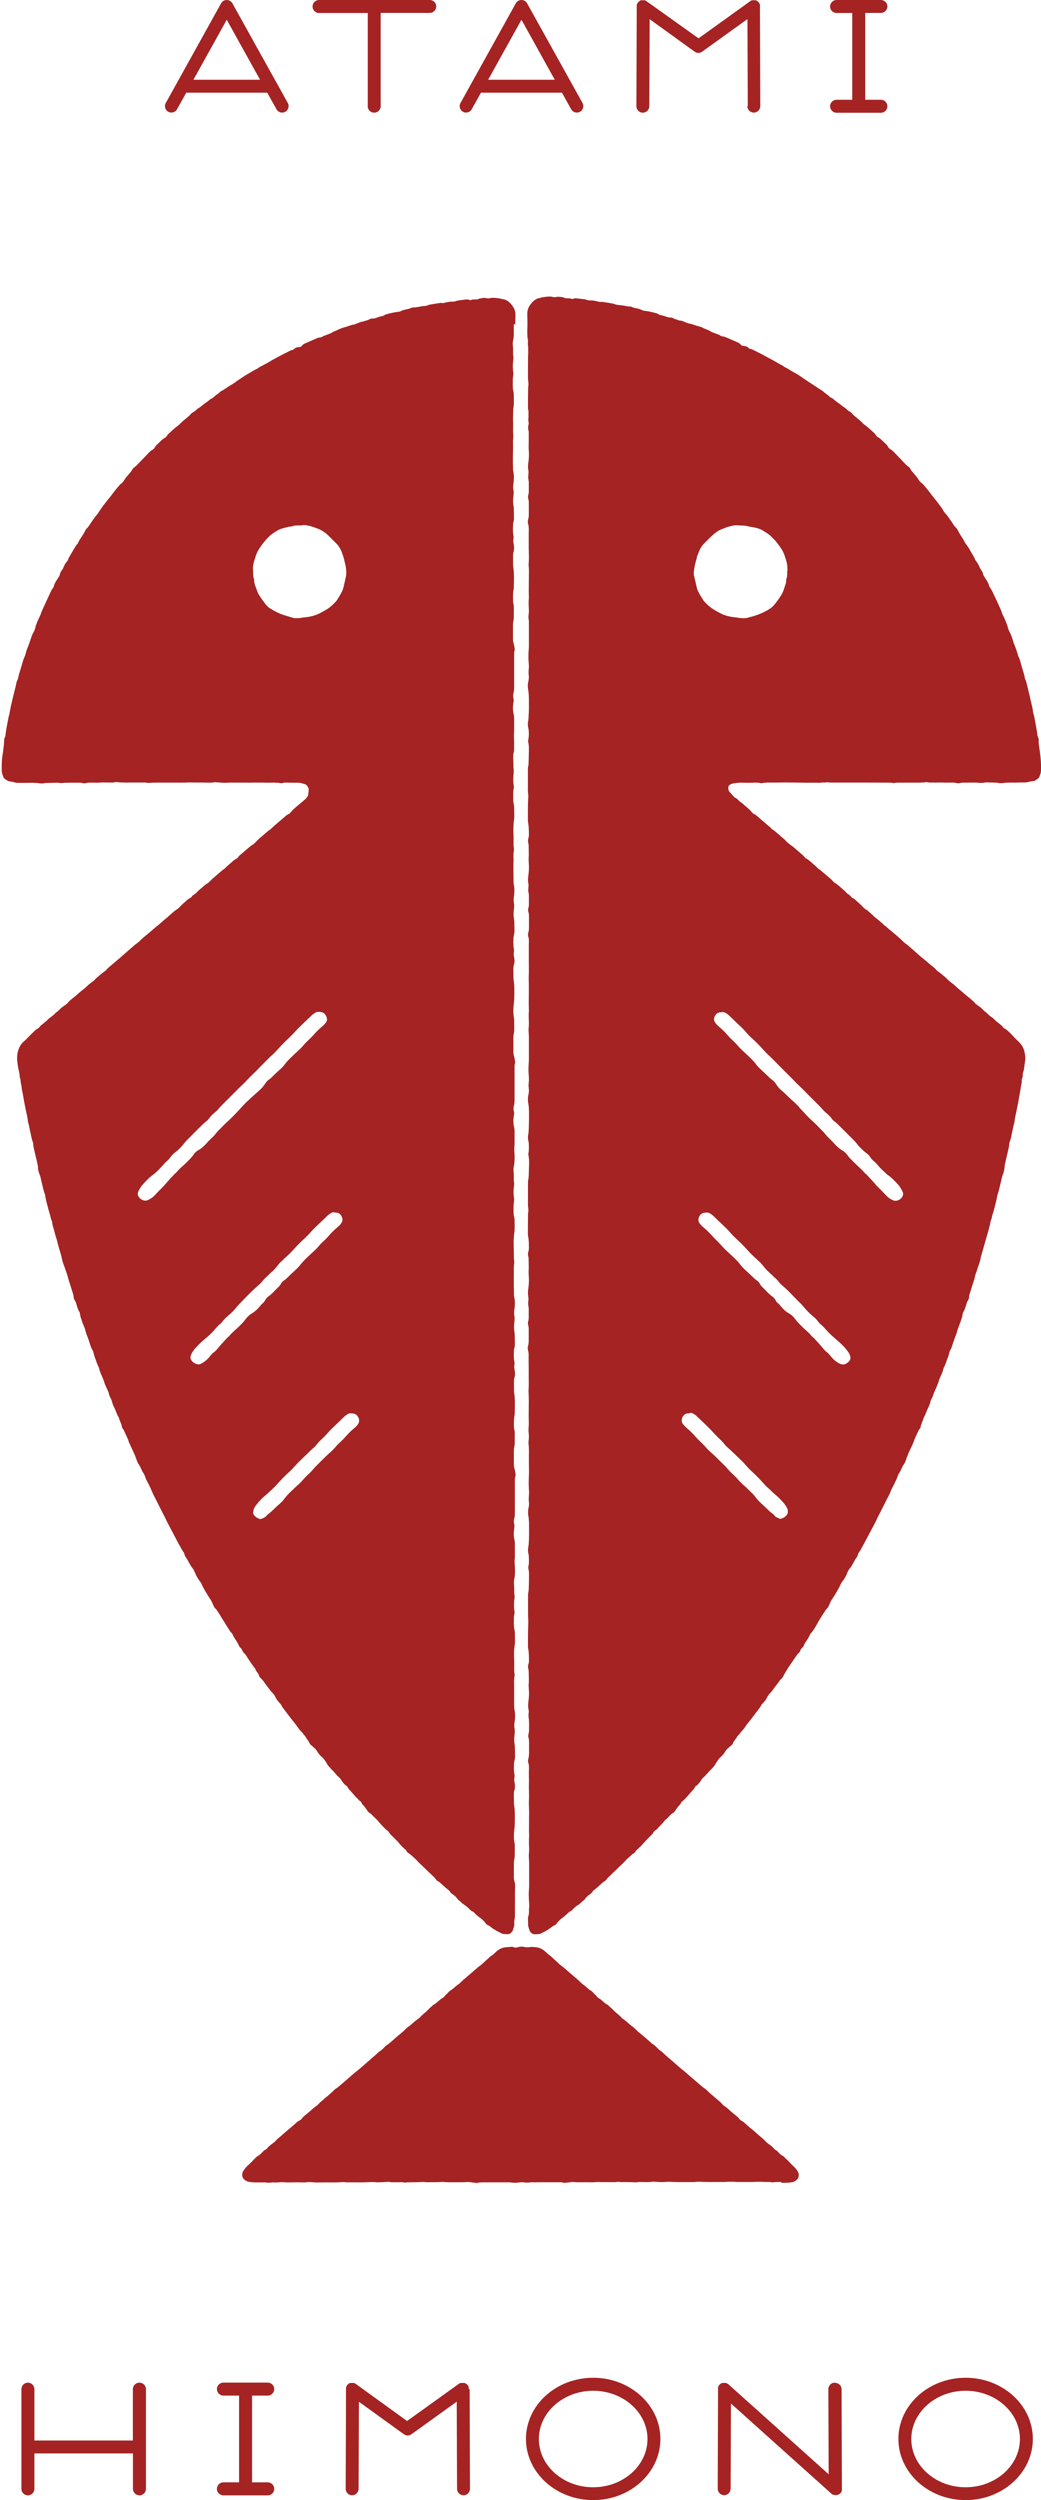 <?xml version="1.0" encoding="UTF-8"?><svg id="_レイヤー_2" xmlns="http://www.w3.org/2000/svg" width="124.97" height="300" viewBox="0 0 124.97 300"><g id="_レイヤー_1-2"><g><g><path d="m61.68,38.87c0,.41,0,.72,0,1.03,0,.31,0,.62-.08.93-.05.22-.06.44-.03.67.03.27.03.53.02.8,0,.15,0,.3.03.44.03.15.01.29,0,.44-.07.5-.08,1.01,0,1.51.02.1.02.2,0,.31-.05.23-.06.47-.06.71,0,.19,0,.39,0,.58,0,.22.01.45.07.66.03.11.04.23.05.35,0,.25,0,.51.01.76,0,.3,0,.6-.06.89-.02.09-.03.18-.02.27,0,.43-.04.86-.02,1.29.02.3,0,.6.01.89,0,.18-.02.36,0,.54.04.3.02.59-.01.89-.02.18,0,.36,0,.53,0,.13,0,.27,0,.4,0,.43-.02.86-.02,1.3,0,.4,0,.8.02,1.21,0,.1,0,.21.03.31.11.47.08.95.02,1.42-.04.27-.06.53,0,.8.04.24.03.47,0,.71-.06.38-.06.77,0,1.16.01.09.03.18.04.27.01.45.02.89.02,1.34,0,.1-.03.2-.05.31-.02.09-.05.17-.05.26-.03.46-.05.92.03,1.38.03.15.04.29.01.44-.04.21-.02.41.03.62.06.31.07.62-.02.93-.04.13-.06.26-.06.4,0,.4,0,.8.01,1.21,0,.03,0,.06,0,.09.14.86.1,1.72.08,2.58,0,.07,0,.15-.02.22-.09.43-.08.86-.07,1.29,0,.12,0,.24.03.36.09.34.07.68.06,1.02,0,.19,0,.39,0,.58,0,.16,0,.32-.04.49-.04.17-.05.35-.06.53,0,.57,0,1.13,0,1.7,0,.16.02.32.07.48.06.2.09.4.13.61.01.09.02.19,0,.26-.07.2-.06.41-.06.62,0,1.25,0,2.5,0,3.75,0,.24,0,.47-.07.71-.07.25-.06.5,0,.75.03.12.02.23,0,.35-.09.5-.11,1,.02,1.51.03.13.04.26.05.4,0,.51,0,1.01,0,1.52,0,.09,0,.18-.01.27-.03.3-.01.59,0,.89.02.42,0,.83,0,1.25,0,.06-.01.12-.03.18-.09.31-.08.62-.06.93.01.22.01.45.02.67,0,.12-.01.24.01.36.05.24.01.47,0,.71-.04.46-.06.92.03,1.38.02.09.02.18,0,.26-.07.28-.07.56-.07.84,0,.16,0,.33,0,.49,0,.21.02.42.07.62.02.1.04.2.04.31,0,.36.01.71.02,1.07,0,.13,0,.27-.02.4-.1.65-.11,1.3-.07,1.96.01.19,0,.39,0,.58,0,.33-.02.65.04.98.02.09,0,.18,0,.27-.05.31-.07.62-.04.93,0,.06,0,.12,0,.18-.04.85,0,1.7,0,2.55,0,.13,0,.27.03.4.1.47.08.95.02,1.42-.04.28-.05.56,0,.84.04.22.03.44,0,.67-.07.4-.06.8,0,1.2.01.09.03.18.04.27.01.42.02.83.02,1.25,0,.13-.04.26-.06.4-.02.12-.05.23-.06.35-.01.45-.04.89.05,1.34.03.13.02.26,0,.4-.03.19-.02.38.02.57.07.32.09.65-.03.97-.04.11-.05.23-.05.35,0,.4,0,.8.01,1.21,0,.04,0,.09.01.13.12.69.1,1.39.09,2.09,0,.33-.03.65-.07.98-.06.52-.07,1.04.03,1.56.04.22.03.44.03.67,0,.27,0,.54,0,.8,0,.12-.01.24-.04.35-.04.21-.06.41-.06.62,0,.55,0,1.1,0,1.65,0,.18.03.35.08.53.06.21.09.43.13.65,0,.06,0,.12-.01.18-.08.22-.06.44-.06.66,0,1.22,0,2.44,0,3.66,0,.27,0,.53-.08.8-.07.25-.05.5.02.75.03.1.02.2,0,.31-.11.52-.11,1.03.02,1.55.03.13.04.27.04.4,0,.49,0,.98,0,1.47,0,.12,0,.24-.02.36-.02.25-.02.51,0,.76.04.4.03.8,0,1.2,0,.1-.02.21-.04.31-.07.28-.08.56-.05.84.03.24.03.48.02.71,0,.18,0,.36.03.53.03.12.01.23,0,.35-.08.52-.08,1.04,0,1.56.02.11,0,.2,0,.31-.03.21-.05.41-.06.62,0,.22,0,.45,0,.67,0,.21.02.42.07.62.03.11.04.23.05.35,0,.33.02.65.01.98,0,.19-.01.39-.04.58-.08.56-.09,1.13-.07,1.69,0,.25.01.51.02.76,0,.31-.02.63.04.94.01.09,0,.18,0,.27-.05.33-.06.65-.04.98,0,.22-.01.45-.01.67,0,.7,0,1.4.02,2.1,0,.12.01.24.04.35.1.47.08.95.01,1.42-.04.27-.05.53,0,.8.04.24.03.47,0,.71-.06.38-.06.77,0,1.16.02.13.04.27.04.4.01.36.02.71.02,1.07,0,.16-.01.33-.06.49-.03.08-.05.17-.05.26-.02.45-.05.89.04,1.34.03.15.04.29.01.44-.04.21-.02.41.03.62.06.31.08.62-.03.93-.04.11-.05.23-.05.35,0,.42,0,.83.01,1.25,0,.03,0,.06,0,.09.14.84.1,1.69.08,2.54,0,.1-.01.21-.03.31-.08.44-.07.89-.06,1.34,0,.09,0,.18.03.27.09.34.07.68.06,1.02,0,.13-.01.27,0,.4.01.25,0,.5-.06.75-.04.16-.04.33-.04.49,0,.52,0,1.04,0,1.56,0,.21.02.41.09.61.07.19.08.41.11.61.01.07,0,.15-.02.22-.07.19-.06.38-.06.57,0,1.25,0,2.5,0,3.75,0,.25,0,.5-.08.75-.07.21-.05.45,0,.66.05.18.02.35,0,.53-.07.46-.08.92.03,1.37.03.14.05.29.05.44,0,.52,0,1.04,0,1.56,0,.07,0,.15-.01.22-.05.28-.03.56,0,.84.04.43.02.86,0,1.29,0,.06-.01.12-.03.18-.08.31-.09.62-.06.93.02.18.02.36.02.54,0,.22-.01.45.04.67.03.12,0,.23-.01.35-.07.52-.08,1.04,0,1.56.02.09.02.18,0,.26-.06.25-.07.5-.07.75,0,.19,0,.39,0,.58,0,.21.02.42.07.62.03.11.05.23.05.35,0,.33.01.65.01.98,0,.16,0,.33-.03.49-.1.64-.1,1.27-.06,1.92.01.16,0,.33,0,.49,0,.36-.03.71.04,1.07.02.09,0,.18-.01.27-.04.3-.06.59-.04.89.01.16,0,.33,0,.49,0,.58,0,1.16,0,1.74,0,.18,0,.36.01.54,0,.12,0,.24.03.36.11.5.09,1.01.01,1.51-.04.25-.05.5,0,.75.04.25.03.5,0,.75-.05.37-.06.74,0,1.11.02.12.04.24.04.35.01.4.02.8.02,1.21,0,.12-.03.24-.05.35-.02.12-.06.23-.07.35-.02.45-.04.89.04,1.34.03.15.03.29,0,.44-.04.19-.02.38.02.57.07.32.08.65-.03.97-.04.11-.05.23-.05.35,0,.4,0,.8.01,1.21,0,.04,0,.09.01.13.12.71.1,1.42.09,2.14,0,.3-.03.59-.06.89-.06.53-.08,1.07.03,1.6.04.17.03.36.03.53,0,.33,0,.65-.01.98,0,.1-.01.21-.03.31-.05.22-.07.44-.07.67,0,.54,0,1.07,0,1.61,0,.18.02.35.08.53.05.15.07.32.07.48-.03.73-.01,1.46-.02,2.19,0,.39,0,.77,0,1.16,0,.22,0,.44-.05.67-.04.17-.04.36-.03.53.02.31-.12.58-.2.86-.14.2-.29.39-.56.4-.21,0-.42-.02-.62-.04-.03,0-.06-.01-.09-.03-.21-.11-.43-.21-.64-.32-.13-.07-.24-.17-.38-.23-.05-.02-.1-.06-.15-.1-.18-.15-.36-.31-.59-.4-.1-.04-.17-.12-.23-.21-.17-.25-.39-.45-.63-.63-.26-.19-.53-.38-.74-.65-.03-.04-.09-.09-.14-.1-.17-.06-.3-.18-.43-.31-.19-.21-.41-.39-.65-.54-.1-.06-.19-.14-.28-.22-.07-.06-.12-.14-.19-.18-.14-.09-.25-.2-.35-.34-.15-.21-.35-.37-.56-.51-.1-.07-.2-.13-.26-.24-.08-.15-.2-.25-.33-.35-.19-.14-.36-.31-.54-.46-.21-.18-.4-.4-.66-.53-.06-.03-.13-.09-.16-.15-.19-.29-.46-.5-.71-.74-.45-.44-.9-.87-1.35-1.3-.06-.06-.13-.12-.19-.19-.24-.3-.56-.53-.84-.8-.02-.02-.04-.04-.07-.06-.21-.1-.37-.24-.47-.46-.02-.05-.09-.08-.13-.12-.26-.24-.53-.48-.74-.77-.06-.08-.14-.15-.21-.23-.26-.26-.53-.53-.79-.79-.06-.06-.12-.14-.16-.21-.05-.11-.13-.19-.24-.26-.05-.03-.1-.06-.14-.1-.29-.3-.59-.59-.85-.91-.08-.1-.17-.2-.27-.3-.11-.12-.24-.22-.35-.34-.16-.16-.3-.33-.5-.44-.09-.05-.16-.13-.22-.22-.19-.28-.38-.57-.63-.81-.11-.11-.09-.29-.24-.36-.12-.06-.2-.18-.29-.27-.39-.35-.69-.78-1.06-1.15-.06-.06-.11-.14-.15-.22-.05-.11-.11-.21-.24-.25-.2-.18-.39-.38-.52-.61-.1-.17-.22-.32-.37-.44-.13-.11-.24-.23-.34-.35-.16-.18-.29-.38-.49-.52-.17-.24-.42-.42-.55-.7-.09-.2-.24-.37-.37-.55-.05-.07-.11-.14-.18-.2-.27-.22-.48-.49-.66-.78-.08-.13-.17-.24-.29-.34-.15-.12-.27-.27-.43-.38-.08-.06-.14-.16-.18-.25-.08-.18-.19-.34-.31-.49-.08-.1-.13-.23-.22-.34-.08-.1-.19-.19-.25-.31-.02-.04-.05-.07-.08-.1-.27-.24-.47-.54-.68-.83-.12-.17-.25-.33-.38-.49-.27-.34-.53-.68-.79-1.02-.16-.21-.32-.43-.48-.64-.04-.06-.09-.12-.12-.19-.06-.16-.17-.27-.28-.39-.2-.22-.38-.45-.51-.73-.09-.19-.21-.36-.36-.5-.11-.1-.2-.22-.29-.34-.18-.24-.36-.47-.54-.71-.05-.07-.1-.15-.15-.22-.09-.13-.19-.26-.31-.37-.16-.14-.29-.3-.34-.51-.01-.06-.04-.11-.08-.16-.14-.16-.25-.33-.32-.53,0-.03-.03-.05-.05-.07-.38-.5-.73-1.02-1.06-1.55-.06-.1-.14-.2-.23-.27-.16-.13-.21-.32-.3-.49-.09-.15-.27-.24-.33-.41-.09-.26-.25-.47-.39-.7-.14-.21-.28-.42-.37-.66-.02-.05-.06-.11-.1-.15-.13-.1-.21-.25-.3-.38-.27-.41-.52-.83-.78-1.25-.23-.38-.47-.76-.72-1.13-.04-.06-.08-.13-.14-.17-.15-.12-.22-.28-.29-.44-.03-.07-.04-.14-.08-.21-.11-.18-.15-.39-.31-.54-.36-.6-.75-1.18-1.03-1.83-.03-.07-.07-.13-.12-.19-.28-.35-.5-.74-.66-1.15-.08-.19-.17-.38-.31-.54-.08-.09-.14-.19-.2-.29-.13-.22-.25-.44-.37-.66-.05-.09-.1-.19-.16-.26-.11-.13-.18-.27-.21-.44-.02-.09-.06-.17-.11-.24-.06-.08-.12-.17-.17-.26-.24-.43-.49-.85-.71-1.29-.2-.4-.42-.79-.62-1.19-.2-.38-.42-.76-.6-1.15-.18-.39-.39-.77-.58-1.15-.18-.37-.37-.75-.56-1.12-.21-.41-.43-.81-.6-1.24-.17-.43-.4-.83-.6-1.24-.05-.11-.11-.21-.14-.33-.07-.22-.16-.41-.29-.6-.1-.16-.17-.34-.26-.52-.07-.15-.14-.29-.24-.43-.14-.19-.22-.42-.3-.65-.06-.17-.11-.34-.19-.5-.21-.48-.43-.95-.65-1.42-.02-.04-.04-.08-.05-.12-.13-.48-.4-.9-.57-1.35-.03-.07-.07-.13-.12-.19-.1-.12-.15-.25-.17-.4-.02-.12-.06-.23-.11-.34-.07-.16-.12-.33-.19-.5-.03-.07-.04-.14-.08-.21-.14-.22-.22-.46-.32-.69-.1-.23-.18-.47-.31-.69-.05-.09-.07-.19-.1-.29-.06-.21-.12-.43-.23-.62-.08-.14-.15-.3-.18-.45-.05-.28-.2-.52-.31-.79-.08-.19-.18-.38-.24-.58-.1-.34-.24-.67-.39-.99-.1-.22-.18-.44-.23-.67-.02-.07-.04-.14-.07-.21-.21-.41-.34-.86-.5-1.29-.05-.12-.07-.26-.11-.39-.03-.11-.05-.24-.12-.34-.17-.27-.26-.57-.35-.87-.08-.24-.16-.48-.25-.72-.1-.26-.21-.52-.27-.8-.04-.19-.11-.37-.19-.55-.17-.34-.25-.7-.38-1.05-.04-.1-.04-.2-.06-.31-.02-.13-.04-.27-.12-.38-.11-.15-.16-.32-.21-.49-.04-.13-.09-.25-.12-.38-.05-.17-.11-.34-.21-.49-.08-.13-.13-.27-.13-.42,0-.07-.01-.15-.03-.22-.1-.34-.21-.68-.32-1.02-.09-.3-.19-.6-.28-.89-.03-.1-.05-.2-.08-.3-.03-.11-.06-.23-.1-.34-.06-.17-.12-.33-.18-.5-.09-.3-.22-.59-.31-.88-.08-.28-.13-.58-.21-.87-.17-.6-.37-1.19-.5-1.81-.15-.39-.23-.8-.35-1.2-.09-.28-.17-.57-.21-.87,0-.04,0-.09-.02-.13-.05-.15-.12-.3-.16-.46-.03-.16-.07-.32-.12-.47-.09-.3-.18-.6-.25-.9-.11-.43-.24-.86-.29-1.31,0-.03,0-.06-.02-.09-.19-.43-.25-.89-.37-1.33-.05-.2-.09-.41-.14-.61-.03-.13-.06-.26-.11-.39-.14-.33-.23-.67-.23-1.03,0-.07-.02-.15-.04-.22-.11-.56-.26-1.1-.38-1.65-.06-.27-.14-.55-.14-.83,0-.09-.02-.18-.06-.26-.08-.16-.11-.34-.15-.51-.1-.47-.2-.93-.3-1.4-.03-.13-.04-.26-.1-.39-.02-.04-.03-.09-.03-.13-.03-.48-.16-.94-.26-1.4-.18-.84-.3-1.7-.48-2.54,0-.34-.15-.67-.14-1.01,0-.07-.03-.14-.05-.22-.01-.06-.05-.11-.05-.17,0-.47-.18-.9-.23-1.36-.03-.3-.09-.59-.09-.89,0-.42.07-.83.24-1.22.13-.3.31-.58.57-.79.29-.24.52-.53.79-.78.17-.17.34-.34.51-.5.1-.09.2-.18.32-.24.11-.05.19-.13.27-.23.06-.08.14-.15.22-.22.28-.24.59-.45.84-.73.09-.1.21-.16.32-.25.12-.09.24-.18.35-.28.14-.13.26-.29.44-.38.06-.03.11-.1.16-.15.18-.2.38-.37.61-.52.2-.13.4-.26.53-.47.2-.18.39-.37.61-.52.21-.15.38-.33.58-.49.11-.1.22-.2.34-.29.29-.23.58-.46.85-.73.09-.09.2-.17.31-.25.2-.15.42-.29.57-.5.35-.3.69-.62,1.07-.88.1-.07.19-.14.26-.24.09-.11.21-.21.32-.31.36-.31.73-.61,1.09-.92.65-.57,1.3-1.13,1.95-1.7.06-.05.12-.09.18-.13.11-.08.22-.16.31-.25.45-.45.96-.85,1.45-1.26.27-.23.53-.48.82-.69.27-.21.51-.45.77-.67.12-.11.26-.2.38-.31.08-.07.15-.14.23-.21.33-.28.63-.59,1.01-.81.09-.05.17-.13.23-.2.21-.24.44-.45.68-.65.09-.08.17-.16.26-.24.06-.05.11-.1.18-.13.16-.08.31-.17.41-.33.04-.07.14-.11.21-.16.09-.07.2-.13.28-.22.24-.27.52-.49.79-.72.18-.15.36-.32.57-.43.11-.06.2-.18.3-.27.11-.1.21-.21.32-.31.35-.3.7-.6,1.05-.9.14-.13.32-.21.45-.36.12-.13.26-.24.39-.36.18-.16.36-.31.54-.47.01,0,.02-.02.03-.03.16-.17.43-.21.57-.42.14-.22.36-.35.55-.52.18-.16.36-.31.54-.47.1-.09.2-.17.31-.26.06-.05.11-.1.18-.14.28-.15.5-.37.7-.6.07-.08.15-.15.23-.22.35-.3.7-.6,1.05-.9.06-.05.11-.1.18-.14.15-.08.25-.2.37-.31.18-.17.38-.34.57-.5.3-.26.61-.52.92-.79.15-.13.29-.26.47-.33.1-.04.17-.12.24-.2.34-.42.77-.75,1.18-1.09.22-.18.43-.36.64-.55.1-.09.16-.21.24-.32.02-.02.03-.05.03-.08.03-.21.06-.41.08-.62.02-.26-.12-.45-.28-.63-.04-.04-.1-.07-.15-.09-.34-.1-.68-.2-1.05-.18-.36.01-.71,0-1.07-.01-.09,0-.18,0-.27,0-.22,0-.43.12-.66.05-.22-.07-.45-.02-.67-.05-.04,0-.09,0-.13,0-.42,0-.83.02-1.25,0-.74-.02-1.49.02-2.23,0-.54,0-1.07,0-1.61,0-.18,0-.36,0-.54.02-.21,0-.42,0-.62-.02-.25-.03-.5-.03-.76-.05-.49.1-.98.04-1.47.04-.48,0-.95,0-1.43-.01-.07,0-.15,0-.22,0-.67.04-1.34.01-2.01.02-.71,0-1.43,0-2.14,0-.19,0-.39.03-.58.04-.18.01-.35-.05-.53-.05-.52,0-1.04,0-1.56,0-.59,0-1.19.02-1.78-.05-.1-.01-.2-.02-.31.02-.08.03-.18.03-.26.03-.39,0-.77,0-1.16-.01-.04,0-.09,0-.13,0-.43.06-.86.01-1.29.02-.18,0-.36,0-.53.05-.16.05-.33.04-.49,0-.15-.04-.29-.04-.44-.04-.33,0-.66,0-.98,0-.3,0-.6,0-.89.03-.15.02-.3.02-.44,0-.21-.05-.41-.03-.62-.02-.3.01-.6.01-.89.02-.07,0-.15,0-.22.01-.25.08-.5.05-.75.02-.52-.07-1.04-.05-1.56-.04-.34,0-.68,0-1.03,0-.09,0-.18-.03-.26-.05-.22-.05-.43-.11-.66-.13-.07,0-.14-.03-.21-.07-.09-.05-.18-.1-.27-.16-.13-.1-.25-.21-.29-.38-.02-.09-.07-.17-.09-.25-.03-.11-.06-.23-.07-.35-.01-.6-.02-1.19.07-1.78.07-.46.13-.91.18-1.37.01-.1.03-.21.03-.31,0-.24,0-.48.13-.69.02-.04.03-.08.03-.13.07-.76.25-1.49.38-2.24.13-.38.16-.79.25-1.18.17-.74.34-1.48.53-2.21.05-.2.1-.4.14-.61.03-.16.07-.32.16-.46.02-.04.05-.08.05-.12.09-.56.3-1.09.45-1.63.1-.34.18-.69.34-1.01.1-.2.13-.42.2-.64.03-.1.06-.2.1-.3.19-.45.34-.92.5-1.38.08-.23.16-.45.29-.65.09-.15.15-.32.19-.5.12-.48.32-.93.54-1.37.05-.11.1-.21.14-.33.04-.14.1-.28.16-.42.33-.73.67-1.46,1.01-2.19.08-.16.15-.33.27-.46.05-.05.09-.13.1-.19.07-.31.23-.58.4-.84.07-.1.12-.2.19-.3.08-.11.14-.22.16-.36.03-.18.13-.33.24-.47.08-.11.14-.22.19-.35.09-.24.21-.46.38-.65.07-.08.13-.16.16-.26.06-.19.16-.35.26-.52.19-.32.38-.64.57-.96.08-.13.15-.26.26-.36.04-.04.08-.09.1-.14.15-.38.41-.69.61-1.03.08-.13.16-.25.22-.39.06-.14.14-.26.25-.37.11-.1.19-.22.28-.35.23-.35.47-.69.71-1.03.09-.12.2-.22.28-.34.14-.19.27-.39.4-.59.23-.35.49-.67.75-1,.24-.3.49-.59.72-.91.23-.33.5-.63.76-.94.06-.07.12-.13.19-.18.19-.13.33-.31.43-.5.09-.16.2-.3.32-.43.23-.26.46-.5.63-.81.05-.09.13-.17.21-.22.2-.13.36-.31.52-.48.42-.44.84-.88,1.27-1.32.1-.11.21-.21.35-.28.16-.08.28-.21.37-.38.04-.09.12-.17.19-.24.2-.2.41-.39.61-.59.1-.09.21-.17.33-.23.12-.07.22-.15.29-.28.05-.11.14-.19.23-.27.34-.31.68-.63,1.05-.91.15-.11.29-.25.43-.39.16-.17.36-.31.54-.47.21-.18.44-.35.62-.57.06-.08.15-.14.24-.19.16-.09.3-.19.43-.32.05-.05.11-.11.17-.14.26-.15.49-.34.72-.53.23-.18.49-.33.71-.54.02-.02.04-.04.07-.05.34-.14.56-.44.86-.62.09-.05.16-.14.24-.2.07-.06.13-.12.21-.16.38-.18.69-.46,1.06-.66.14-.08.28-.18.41-.26.05-.03.11-.06.15-.09.2-.18.44-.31.66-.46.16-.11.32-.22.48-.32.06-.04.12-.09.19-.12.35-.2.69-.41,1.04-.61.08-.04.16-.08.24-.12.04-.02.09-.02.12-.05.2-.21.48-.29.72-.43.23-.14.48-.24.7-.39.39-.25.81-.45,1.21-.67.39-.22.79-.41,1.19-.61.08-.04.16-.1.24-.11.18-.01.3-.1.42-.22.06-.06.15-.09.24-.11.08-.03.17-.04.26-.04.16-.01.29-.06.38-.2.07-.1.17-.16.28-.21.48-.21.95-.42,1.43-.63.04-.02.08-.04.12-.05.22-.08.48-.03.67-.22.22-.08.45-.16.67-.25.16-.07.34-.11.48-.24.01-.01.02-.02.04-.02.45-.17.86-.42,1.32-.54.23-.06.46-.13.68-.21.17-.06.33-.13.52-.13.21-.08.42-.15.63-.24.14-.06.27-.12.42-.12.06,0,.11-.03.17-.05.11-.03.23-.08.34-.1.09-.02.17-.05.25-.1.14-.09.3-.13.47-.12.12.01.23-.02.35-.06.25-.1.5-.18.77-.23.07-.01.15-.04.2-.08.11-.08.23-.12.37-.16.47-.13.95-.23,1.44-.29.09,0,.18-.04.25-.08.14-.09.3-.12.46-.16.26-.07.53-.09.77-.22.05-.03.11-.04.17-.04.39,0,.77-.1,1.15-.16.06,0,.12-.02.18-.02.2,0,.38-.03.56-.12.05-.03.11-.04.17-.05.4-.07.79-.13,1.19-.19.06,0,.12-.03.18-.01.17.04.32,0,.48-.04.32-.09.64-.12.97-.12.11,0,.2-.02.3-.06.12-.05.26-.07.39-.09.28-.04.56-.07.84-.1.13-.01.27-.02.39.05.07.04.14.03.22,0,.14-.05.29-.06.44-.06.18,0,.36.02.51-.1.31-.04.61-.14.93-.04.1.03.21.03.31,0,.35-.09.71-.05,1.06,0,.24.03.47.09.7.14.23.06.44.17.62.34.25.24.46.5.6.82.09.21.15.42.14.65,0,.27-.01.54-.02.8,0,.1,0,.21,0,.31,0,.07.01.15.01.13Zm-31.29,29.6h0s0,.09,0,.13c0,.28-.02.57.09.84.03.07.03.15.03.22,0,.23.07.44.14.65.05.16.12.3.17.46.11.35.28.66.49.95.19.27.38.53.58.79.15.2.34.38.56.51.53.33,1.08.62,1.69.8.34.1.68.21,1.02.31.07.02.15.04.22.04.22,0,.45.02.67-.02.39-.08.8-.09,1.19-.17.46-.1.89-.24,1.29-.47.16-.09.31-.17.47-.26.5-.27.93-.64,1.31-1.06.08-.09.15-.19.21-.29.14-.23.28-.46.41-.69.15-.26.26-.53.33-.83.09-.4.18-.81.27-1.22.03-.13.04-.27.04-.4,0-.25-.02-.5-.06-.76-.04-.24-.11-.46-.16-.69-.08-.39-.21-.77-.36-1.15-.15-.36-.35-.69-.63-.96-.32-.32-.63-.63-.95-.95-.37-.36-.79-.64-1.27-.82-.11-.04-.22-.09-.33-.12-.25-.08-.5-.19-.77-.23-.26-.05-.52-.11-.8-.05-.13.03-.27.02-.4.02-.25,0-.51-.01-.75.1-.03.01-.06.02-.09.02-.26,0-.5.08-.74.14-.35.08-.69.18-1,.37-.21.13-.43.27-.63.42-.12.09-.24.18-.34.29-.49.48-.91,1.02-1.27,1.61-.13.22-.23.45-.31.69-.1.3-.19.59-.27.9-.04.16-.07.32-.07.48,0,.13,0,.27,0,.4Zm8.84,53.81c.02-.13-.02-.25-.09-.37-.05-.09-.1-.19-.17-.26-.12-.1-.26-.2-.43-.21-.1,0-.21-.02-.31-.03-.12,0-.23.01-.34.08-.16.11-.33.2-.47.34-.14.15-.3.29-.45.43-.25.24-.49.47-.74.71-.29.28-.58.56-.84.86-.19.21-.39.41-.59.61-.33.32-.67.63-.99.97-.44.46-.84.96-1.35,1.37-.02.02-.04.04-.06.06-.43.43-.86.86-1.29,1.3-.16.16-.3.33-.47.48-.42.4-.83.81-1.23,1.24-.07.08-.15.15-.22.22-.26.25-.52.49-.77.75-.61.61-1.22,1.22-1.83,1.83-.1.11-.21.21-.3.33-.16.2-.34.37-.54.53-.24.2-.47.42-.65.68-.1.14-.21.25-.34.35-.15.12-.3.24-.44.38-.62.62-1.25,1.24-1.86,1.86-.13.13-.24.26-.35.4-.31.41-.66.76-1.07,1.07-.22.18-.43.37-.59.61-.07.11-.16.22-.26.31-.32.27-.59.59-.87.89-.31.34-.64.67-1.01.94-.46.34-.84.75-1.22,1.18-.12.13-.22.28-.31.44-.07.11-.13.24-.18.36-.11.26-.06.5.12.71.09.1.19.19.31.25.27.15.54.16.81.01.25-.13.49-.28.69-.49.13-.14.27-.28.4-.42.16-.16.32-.32.47-.48.17-.17.33-.34.49-.52.14-.15.27-.32.41-.47.28-.3.55-.63.87-.9.03-.03.06-.06.09-.1.18-.22.39-.41.6-.6.15-.13.29-.26.43-.39.34-.35.71-.68.98-1.09.14-.21.34-.38.56-.5.33-.18.6-.43.86-.7.15-.16.3-.34.46-.49.3-.29.61-.57.85-.91.03-.04.06-.07.09-.1.33-.34.66-.69,1.01-1.02.56-.51,1.1-1.05,1.61-1.61.02-.02.04-.04.06-.06.12-.13.24-.27.36-.4.14-.15.29-.3.44-.45.22-.21.44-.41.66-.61.32-.29.64-.58.96-.87.16-.14.3-.28.43-.46.09-.12.18-.24.26-.36.1-.15.22-.29.37-.39.24-.16.43-.36.63-.56.19-.19.39-.37.59-.55.21-.19.43-.37.6-.6.3-.41.64-.78,1.02-1.12.19-.17.36-.36.55-.52.29-.25.57-.53.82-.83.16-.2.34-.37.53-.55.19-.18.39-.37.57-.57.35-.39.7-.77,1.11-1.1.17-.14.33-.3.46-.49.09-.13.14-.26.14-.43Zm-15.5,41.43c.17.03.32-.03.47-.11.41-.23.76-.53,1.04-.9.13-.17.27-.32.44-.44.19-.14.35-.32.5-.51.12-.15.25-.3.38-.44.32-.33.6-.71.96-1,.29-.36.65-.66.99-.97.35-.32.69-.66.97-1.05.21-.28.45-.51.75-.69.38-.22.69-.52.96-.85.1-.13.21-.25.34-.36.12-.1.21-.21.28-.34.11-.22.27-.39.47-.53.17-.12.32-.26.47-.41.21-.21.41-.43.63-.63.12-.11.23-.23.31-.38.09-.19.23-.35.41-.46.21-.14.39-.32.57-.5.21-.21.43-.41.65-.61.19-.19.4-.36.57-.57.33-.42.69-.82,1.09-1.18.17-.15.32-.31.49-.46.31-.26.59-.55.85-.86.16-.2.34-.37.53-.54.18-.17.37-.35.53-.54.35-.4.72-.79,1.14-1.13.18-.15.36-.32.48-.53.04-.06.07-.13.09-.2.1-.33-.14-.81-.43-.95-.11-.05-.58-.12-.7-.1-.04,0-.09.02-.13.04-.18.11-.36.2-.51.35-.17.18-.36.36-.54.53-.22.21-.43.41-.65.61-.3.28-.6.58-.87.89-.17.2-.37.39-.56.58-.26.25-.52.49-.78.74-.53.54-1.01,1.13-1.59,1.62-.1.09-.19.19-.29.28-.07.07-.14.15-.22.22-.19.15-.34.33-.49.52-.22.28-.44.56-.73.78-.11.08-.19.19-.29.28-.12.12-.23.24-.35.34-.2.16-.36.35-.52.55-.1.13-.22.24-.34.35-.29.26-.58.51-.86.78-.53.52-1.04,1.06-1.56,1.59-.1.11-.2.22-.29.34-.3.37-.63.71-1,1.01-.23.19-.45.39-.63.63-.1.13-.21.26-.33.36-.26.22-.49.48-.71.74-.33.37-.68.71-1.07,1.02-.47.37-.88.8-1.28,1.24-.08.09-.14.19-.21.29-.13.17-.2.36-.27.56-.05.13-.03.26.02.39.08.19.22.32.38.43.14.09.28.17.46.14Zm6.66,17.69c-.03.21.06.38.21.52.17.16.36.27.57.34.04.01.09.02.13.01.24-.08.48-.16.66-.36.09-.1.18-.2.29-.27.2-.15.39-.32.57-.5.2-.2.41-.39.62-.58.21-.19.43-.37.6-.6.31-.42.66-.8,1.05-1.15.19-.17.36-.35.55-.52.26-.22.5-.46.73-.72.21-.25.44-.49.68-.7.12-.11.24-.22.35-.35.32-.37.66-.73,1.01-1.07.39-.37.75-.76,1.16-1.11.27-.23.52-.49.75-.76.16-.2.34-.37.53-.54.19-.18.39-.37.56-.57.35-.39.7-.77,1.11-1.1.2-.16.38-.34.5-.56.03-.05.06-.11.07-.16.03-.22.04-.45-.12-.64-.02-.02-.03-.05-.05-.08-.09-.17-.25-.25-.42-.3-.14-.04-.29-.04-.44-.04-.1,0-.21.02-.3.08-.16.11-.33.2-.46.34-.15.16-.32.31-.48.47-.24.23-.47.45-.71.68-.28.26-.56.53-.81.83-.2.24-.42.46-.65.67-.24.22-.47.45-.67.72-.08.11-.17.21-.27.29-.27.22-.51.46-.75.7-.24.24-.5.47-.74.71-.26.26-.53.52-.78.8-.22.24-.44.48-.68.7-.59.54-1.15,1.12-1.68,1.72-.07.08-.15.15-.22.22-.21.19-.41.38-.62.58-.09.08-.17.17-.26.24-.48.36-.87.8-1.24,1.27-.06.08-.12.17-.17.26-.1.17-.17.35-.15.55Z" fill="#a52323"/><path d="m121.98,93.91c-.49,0-.98-.03-1.47.04-.23.03-.47.04-.71-.01-.25-.05-.5-.03-.76-.04-.21,0-.42-.02-.62-.02-.07,0-.15,0-.22.02-.19.04-.38.06-.58.04-.5-.06-1.01-.03-1.52-.03-.13,0-.27.01-.4,0-.14,0-.27,0-.4.04-.18.05-.35.05-.53,0-.15-.04-.29-.05-.44-.05-.27,0-.54.02-.8.01-.6-.03-1.19,0-1.79-.01-.12,0-.24,0-.35-.03-.09-.02-.18-.03-.26-.01-.34.05-.68.05-1.02.05-.71,0-1.43,0-2.14,0-.19,0-.39,0-.58.04-.07.02-.15.02-.22,0-.19-.04-.39-.04-.58-.04-1.09,0-2.17-.01-3.26-.01-1.15,0-2.29,0-3.44,0-.15,0-.3.02-.44-.03-.04-.01-.09-.02-.13,0-.28.05-.56,0-.84.05-.14.02-.3,0-.45,0-.34,0-.68,0-1.03,0-.01,0-.03,0-.04,0-.86-.01-1.73-.02-2.59-.03-.34,0-.68.01-1.03.01-.3,0-.6,0-.89,0-.3,0-.6,0-.89.06-.1.02-.21.03-.31,0-.19-.05-.38-.06-.58-.05-.3,0-.6.02-.89.02-.27,0-.54-.01-.8-.02-.33,0-.65.06-.98.1-.13.02-.26.08-.37.14-.12.07-.19.18-.2.33-.01.22.03.41.18.58.08.09.16.18.24.26.07.08.14.15.2.23.06.07.12.13.2.17.08.04.16.08.23.14.17.14.3.32.5.44.18.1.32.27.48.4.29.24.57.48.81.77.08.09.16.17.28.22.13.05.23.14.33.22.43.37.85.75,1.28,1.11.16.13.33.25.46.42.02.02.04.04.07.06.54.35.98.82,1.48,1.22.15.12.24.3.41.41.16.11.28.26.46.35.09.04.16.13.24.19.29.25.59.5.88.76.17.15.35.27.47.47.03.05.09.08.14.11.2.1.37.24.54.39.3.27.62.51.89.81.2.11.36.26.53.41.31.26.61.52.92.78.09.08.18.16.26.25.14.16.29.3.48.4.08.04.14.11.21.16.35.3.72.58,1.03.93.06.07.13.12.21.17.14.08.27.18.36.33.04.06.11.1.18.13.14.07.25.15.36.26.09.09.2.18.3.27.13.12.27.23.39.36.19.21.38.42.65.54.27.24.54.47.8.71.06.05.1.11.16.16.39.3.77.61,1.12.96.23.14.41.34.62.51.57.48,1.15.94,1.68,1.47.06.06.13.12.2.17.32.22.6.49.89.74.29.25.58.51.87.77.18.16.37.3.55.45.4.35.82.69,1.23,1.03.03.03.08.05.1.09.12.2.32.3.5.44.36.29.73.57,1.04.91.11.12.25.2.38.31.16.13.34.25.48.4.16.16.33.29.5.44.19.16.39.32.58.49.3.27.63.5.92.77.12.11.25.21.35.35.06.08.15.14.23.2.3.21.61.43.85.72.26.17.47.41.7.61.06.05.12.09.18.13.17.1.31.23.44.37.21.24.49.39.71.6.19.1.25.34.45.42.18.08.31.22.46.35.28.25.52.53.78.8.12.11.23.23.35.34.37.34.65.73.77,1.23.1.41.16.82.08,1.24-.05.29-.08.59-.12.88-.01.07-.03.15-.05.22-.01.06-.03.12-.05.17-.07.17-.04.35-.06.53-.02.18-.14.33-.11.52.02.14-.02.26-.05.4-.04.2-.07.41-.1.61-.11.6-.21,1.2-.32,1.8-.05.29-.13.58-.18.87-.07.38-.18.75-.21,1.14-.01.19-.09.37-.13.56-.1.48-.21.96-.31,1.44-.03.16-.07.32-.14.47-.04.09-.06.2-.07.3,0,.2-.04.38-.09.57-.08.35-.15.7-.24,1.04-.08.32-.14.64-.21.96,0,.04-.01.09-.01.13,0,.18-.04.35-.08.53-.04.16-.08.31-.15.47-.05.12-.08.25-.11.38-.11.46-.22.93-.33,1.39-.04.16-.08.32-.14.47-.03.07-.05.14-.06.21-.07.31-.11.61-.2.92-.13.47-.22.96-.4,1.42-.03.07-.03.14-.05.22-.02.09-.02.18-.06.26-.11.22-.13.45-.18.69-.07.3-.15.61-.24.91-.28.99-.57,1.97-.85,2.96,0,.01-.01.03-.01.04-.07.58-.34,1.11-.49,1.67-.03.1-.08.19-.11.29-.03.08-.07.17-.08.25-.07.43-.23.83-.36,1.24-.11.35-.22.71-.33,1.07-.02.06-.04.12-.03.17.01.22-.08.41-.19.58-.05.08-.08.16-.1.24-.07.23-.14.45-.22.68-.03.08-.06.17-.11.24-.1.15-.16.32-.18.5,0,.14-.06.26-.09.39-.12.42-.3.81-.44,1.22-.05.14-.1.28-.13.43-.01.09-.05.17-.08.25-.21.51-.38,1.03-.55,1.55-.02.07-.04.15-.08.21-.16.23-.22.48-.28.75-.02.1-.06.2-.1.3-.17.4-.27.82-.48,1.2-.03.05-.04.11-.06.17-.09.38-.25.73-.42,1.08-.03.07-.06.14-.08.21-.13.48-.34.92-.54,1.37-.03.07-.07.13-.09.2-.08.29-.19.56-.34.82-.06.11-.09.25-.12.38-.05.17-.11.34-.19.5-.12.24-.21.49-.32.74-.07.16-.13.34-.23.48,0,0-.38,1.04-.38,1.04,0,.17-.07.31-.19.44-.05.05-.08.13-.11.19-.14.3-.28.59-.41.89,0,.01-.02.03-.02.04-.19.65-.55,1.22-.79,1.84-.08.21-.18.41-.24.63-.06.22-.15.42-.28.61-.12.16-.2.33-.28.51-.1.21-.19.44-.34.63-.05.07-.09.16-.11.24-.07.26-.2.5-.31.74-.15.32-.32.64-.48.96,0,.01-.02.02-.02.04-.15.47-.42.89-.63,1.32-.21.43-.43.85-.64,1.28-.08.16-.17.31-.25.47-.01.03-.03.05-.04.08-.31.71-.7,1.38-1.06,2.07-.31.6-.63,1.18-.95,1.77-.04.08-.08.16-.13.24-.07.1-.15.19-.21.29-.05.1-.07.23-.11.34-.01.04-.03.09-.06.12-.2.21-.3.48-.44.72-.15.26-.29.52-.49.74-.1.11-.15.25-.21.39-.17.43-.39.83-.69,1.19-.04.04-.07.1-.09.15-.31.69-.71,1.34-1.13,1.97-.11.17-.19.37-.27.56-.08.19-.16.38-.33.52-.06.04-.09.11-.14.18-.24.36-.47.72-.7,1.09-.13.21-.24.44-.37.66-.22.35-.41.73-.71,1.02-.03.03-.06.07-.07.11-.11.31-.31.58-.49.85-.1.15-.19.3-.25.47-.03.1-.09.19-.17.26-.13.11-.23.23-.27.4-.03.1-.1.19-.18.25-.15.13-.25.29-.36.45-.31.46-.63.9-.93,1.36-.16.25-.29.52-.46.75-.08.27-.24.48-.45.65-.05.04-.08.09-.11.14-.26.4-.59.75-.85,1.15-.06.09-.13.16-.2.23-.18.17-.31.36-.42.57-.13.27-.31.51-.52.72-.09.1-.18.19-.24.32-.03.08-.09.16-.14.23-.39.51-.77,1.02-1.16,1.53-.06.08-.14.16-.2.24-.08.09-.16.18-.22.28-.16.27-.36.52-.57.75-.17.19-.31.4-.49.57-.08.08-.11.18-.17.26-.16.22-.32.42-.43.68-.03.08-.1.16-.17.2-.18.11-.3.29-.47.41-.08.06-.14.15-.2.24-.19.32-.42.61-.71.85-.06.05-.1.11-.14.17-.13.18-.27.36-.37.55-.16.31-.42.54-.65.78-.05.05-.11.1-.16.16-.21.25-.42.5-.67.71-.1.08-.19.19-.25.31-.12.23-.31.4-.47.59-.04.04-.1.07-.15.1-.05.03-.09.07-.12.13-.07.17-.18.3-.31.43-.21.21-.39.45-.59.67-.21.23-.41.47-.67.65-.05.03-.08.09-.1.14-.03.09-.08.16-.14.22-.22.23-.4.48-.57.74-.08.13-.18.24-.32.3-.14.07-.24.18-.34.29-.15.16-.29.34-.48.47-.06.04-.11.1-.16.16-.24.34-.56.62-.84.93-.05.06-.1.11-.16.15-.16.09-.29.2-.36.38-.02.05-.07.1-.11.14-.23.23-.46.46-.69.7-.15.15-.29.3-.42.46-.14.17-.31.32-.47.48-.16.16-.35.28-.45.49-.04.07-.13.13-.2.17-.11.06-.2.13-.28.22-.2.2-.43.36-.62.57-.19.22-.41.43-.63.64-.2.2-.41.39-.61.59-.26.25-.52.49-.77.74-.12.11-.24.22-.33.36-.05.08-.14.16-.23.21-.17.08-.29.21-.42.33-.29.25-.56.53-.88.75-.07.05-.12.13-.17.2-.07.12-.17.2-.28.28-.24.17-.48.35-.64.62-.02.04-.05.08-.09.1-.3.17-.48.49-.81.63-.19.15-.37.3-.53.47-.06.07-.12.15-.2.18-.23.09-.38.27-.55.43-.17.16-.36.31-.56.45-.23.17-.43.37-.59.6-.08.11-.18.2-.3.26-.09.04-.19.09-.27.15-.19.16-.41.29-.62.43-.24.16-.5.26-.75.4-.05.03-.11.05-.17.05-.18.02-.36.04-.53.04-.28,0-.56-.19-.65-.47-.09-.28-.21-.56-.17-.87,0-.06,0-.12-.01-.18-.02-.22-.02-.44.04-.66.06-.22.09-.44.07-.66,0-.06,0-.12,0-.18.05-.34.03-.68,0-1.02-.03-.45-.04-.89,0-1.34.01-.13.02-.27.02-.4,0-.91,0-1.82,0-2.72,0-.28-.03-.56-.04-.85-.01-.28.05-.56.04-.85-.02-.54-.04-1.07,0-1.6-.04-.74,0-1.49-.01-2.23,0-.3.02-.6,0-.89-.02-.42-.03-.83-.01-1.25.02-.45,0-.89-.01-1.34,0-.09,0-.18,0-.27,0-.21.01-.42.01-.63,0-.51-.03-1.01,0-1.52,0-.21,0-.42-.07-.62-.06-.17-.05-.36,0-.53.07-.25.08-.5.08-.75,0-.37,0-.74,0-1.12,0-.21,0-.42-.06-.62-.05-.16-.04-.32,0-.48.05-.17.06-.35.06-.53,0-.27,0-.54,0-.8,0-.13,0-.27-.02-.4-.04-.28-.07-.56-.02-.84.02-.11,0-.24-.02-.35-.07-.31-.06-.62-.02-.93.07-.52.1-1.04.05-1.56-.02-.19-.03-.39-.01-.58.04-.43,0-.86,0-1.29,0-.18,0-.36-.05-.53-.05-.19-.04-.38.02-.57.05-.16.06-.32.06-.49-.01-.45,0-.89-.09-1.33-.04-.22-.03-.45-.03-.67,0-.7,0-1.4.03-2.1.01-.25.02-.5,0-.75-.02-.27-.01-.54-.02-.8,0-.1,0-.21,0-.31,0-.57,0-1.13,0-1.7,0-.16,0-.33.04-.49.03-.11.03-.24.04-.35.01-.37.03-.74.03-1.12,0-.3.01-.6,0-.89,0-.19-.08-.38-.08-.57,0-.18.07-.35.07-.53,0-.4.03-.8-.07-1.2-.06-.25-.04-.5,0-.75.02-.12.04-.23.05-.35.04-.68.05-1.37.04-2.05,0-.33,0-.66-.04-.98,0-.07,0-.15-.02-.22-.08-.38-.08-.77.01-1.15.05-.22.06-.44.03-.67-.03-.25-.02-.5,0-.76.03-.25.02-.51,0-.76-.03-.54-.03-1.07,0-1.6.03-.49,0-.98,0-1.47,0-.25,0-.51,0-.76,0-.52.03-1.04-.04-1.56-.01-.12,0-.24,0-.36.05-.34.05-.68.01-1.03-.02-.22-.02-.44,0-.67.02-.18.02-.36.02-.54-.03-.83,0-1.67,0-2.5,0-.33-.01-.65-.02-.98,0-.13-.02-.27-.01-.4.04-.52.02-1.04.02-1.56,0-.21,0-.42,0-.62,0-.37,0-.74-.01-1.12,0-.12,0-.24,0-.36,0-.21,0-.42,0-.63,0-.15-.01-.3-.06-.44-.07-.2-.06-.41,0-.62.06-.22.07-.44.07-.66,0-.4,0-.8,0-1.21,0-.19,0-.39-.06-.57-.05-.16-.05-.32,0-.48.05-.16.06-.32.06-.49,0-.3,0-.6,0-.89,0-.07,0-.15,0-.22-.02-.18-.07-.35-.07-.53,0-.16.03-.32.04-.49,0-.1,0-.21-.02-.31-.06-.33-.05-.65,0-.98.06-.47.1-.95.06-1.43-.02-.24-.03-.48-.02-.71.03-.42,0-.83,0-1.25,0-.18,0-.36-.05-.53-.04-.17-.04-.35.02-.53.05-.17.07-.35.06-.53,0-.43,0-.86-.09-1.29-.04-.19-.03-.39-.03-.58,0-.7.01-1.4.02-2.1,0-.16.04-.33.04-.49,0-.16-.04-.32-.05-.49-.01-.25,0-.51,0-.76,0-.09,0-.18,0-.27,0-.57,0-1.13,0-1.7,0-.16,0-.33.05-.49.03-.13.03-.27.04-.4.01-.31.02-.62.03-.94.02-.52.04-1.04-.07-1.56-.01-.06,0-.12,0-.17.08-.38.06-.77.05-1.16,0-.1-.02-.21-.04-.31-.09-.31-.07-.62-.01-.93.02-.09.03-.18.03-.27.04-.8.05-1.61.04-2.41,0-.33-.03-.65-.09-.98-.05-.32-.06-.65.02-.98.07-.28.08-.56.04-.84-.03-.21-.02-.41,0-.62.05-.3.02-.59,0-.89-.04-.48-.04-.95,0-1.43.01-.15.02-.3.02-.45,0-.88,0-1.76,0-2.64,0-.28-.03-.56-.04-.85-.01-.28.05-.56.04-.85-.01-.52-.05-1.04,0-1.56-.04-.79,0-1.58-.01-2.37,0-.31.01-.63,0-.94-.01-.34-.02-.68,0-1.03.02-.46,0-.92,0-1.38,0-.12,0-.24,0-.36,0-.42,0-.83,0-1.25,0-.1,0-.21,0-.31,0-.21,0-.42.01-.63,0-.18,0-.36-.06-.53-.06-.19-.06-.38,0-.57.06-.19.07-.38.07-.57,0-.43,0-.86,0-1.3,0-.19-.01-.39-.07-.58-.05-.16-.04-.32,0-.48.05-.14.06-.29.06-.44,0-.33,0-.66,0-.98,0-.07,0-.15-.01-.22-.02-.16-.06-.32-.07-.49,0-.16.03-.32.04-.49,0-.1,0-.21-.02-.31-.07-.33-.05-.65,0-.98.06-.47.09-.95.05-1.43-.01-.21-.03-.42-.02-.62.03-.39.01-.77.01-1.16,0-.24,0-.47-.06-.71-.04-.17-.03-.35.02-.53.06-.2.07-.41.06-.62-.01-.42-.01-.83-.09-1.25-.04-.22-.03-.45-.03-.67,0-.71,0-1.43.03-2.14,0-.09.02-.18.02-.27,0-.07,0-.15,0-.22-.05-.33-.06-.65-.05-.98,0-.1,0-.21,0-.31,0-.57,0-1.13,0-1.7,0-.18,0-.36.05-.53.02-.07.02-.15.03-.22.02-.57.03-1.13.04-1.7,0-.31,0-.63-.08-.93-.02-.07-.01-.15,0-.22.1-.53.1-1.06-.01-1.59-.05-.22-.05-.45,0-.67.05-.24.04-.47.06-.71.05-.67.03-1.34.03-2.01,0-.37-.03-.74-.09-1.11-.05-.31-.06-.62.02-.93.06-.26.08-.53.05-.8-.03-.24-.02-.47,0-.71.03-.23.02-.48,0-.71-.02-.28-.05-.56-.03-.85,0-.06,0-.12,0-.18,0-.15,0-.3.02-.45,0-.16.03-.33.03-.49,0-.46,0-.92,0-1.38,0-.25,0-.51,0-.76,0-.07,0-.15,0-.22,0-.34.02-.69-.04-1.03-.05-.33.06-.65.04-.98-.03-.52-.05-1.04,0-1.56-.04-.88,0-1.76,0-2.64,0-.39.02-.77-.03-1.16,0-.07,0-.15,0-.22.05-.58.03-1.16.01-1.74,0-.12,0-.24,0-.36,0-.4,0-.8,0-1.21,0-.12,0-.24,0-.36,0-.21.02-.42,0-.63,0-.15-.02-.3-.06-.44-.06-.21-.07-.41,0-.62.06-.2.07-.41.07-.62,0-.42,0-.83,0-1.25,0-.19,0-.39-.06-.57-.05-.16-.05-.32,0-.48.05-.16.06-.32.06-.49,0-.3,0-.6,0-.89,0-.06,0-.12,0-.18-.02-.19-.07-.38-.07-.57,0-.18.03-.35.04-.53,0-.09,0-.18-.02-.27-.07-.33-.05-.65,0-.98.06-.46.09-.92.05-1.38-.03-.33-.02-.65-.01-.98.01-.43,0-.86,0-1.29,0-.07-.02-.15-.04-.22-.04-.19-.05-.39,0-.57.04-.13.05-.27.02-.4-.03-.19-.05-.38,0-.58-.04-.29.04-.59-.04-.88-.04-.17-.03-.36-.03-.53,0-.68.01-1.37.02-2.05,0-.18.05-.36.04-.53,0-.18-.04-.35-.05-.53,0-.1-.02-.21-.01-.31,0-.83,0-1.67.01-2.5.05-.31,0-.62.02-.94,0-.06,0-.12-.01-.18,0-.04-.02-.09-.02-.13-.04-.31.05-.63-.06-.93,0-.31-.03-.63-.02-.94.02-.55.03-1.1,0-1.65,0-.1,0-.21,0-.31,0-.42.13-.79.39-1.11.08-.1.16-.22.25-.31.25-.24.53-.43.89-.47.21-.09.43-.1.65-.13.31-.05.62-.06.93.02.12.03.23.03.35,0,.07-.02.15-.04.22-.03.28.02.57,0,.83.15.05.03.11.03.17.03.22,0,.45,0,.66.07.07.02.15.02.22-.02.11-.06.23-.06.35-.04.3.03.59.07.89.1.09.01.19.01.26.05.19.1.4.1.61.1.28,0,.56.06.83.14.11.03.23.05.35.04.12-.02.24,0,.35.02.34.05.68.11,1.01.17.09.02.18.03.26.07.17.08.34.09.52.11.24.02.47.05.71.1.21.04.41.08.62.08.06,0,.12,0,.17.03.27.14.57.17.86.24.13.03.26.07.37.14.1.06.22.09.34.1.5.05.99.18,1.48.31.04.01.09.02.12.05.15.14.34.16.53.2.13.03.26.06.38.11.21.08.41.15.65.14.1,0,.21.04.3.09.12.06.24.12.37.14.11.02.22.09.33.12.1.03.21.01.31.04.22.08.44.17.66.26.1.04.19.07.3.08.12.02.23.05.34.09.25.09.51.17.77.24.13.03.26.07.38.13.24.13.49.22.74.32.07.03.14.05.2.1.18.14.39.2.6.28.23.09.48.14.69.3.07.05.16.07.25.08.15.01.29.06.43.12.44.19.87.38,1.31.57.16.07.32.15.43.3.06.09.16.12.27.14.07,0,.15.01.22.03.16.03.32.08.43.21.07.08.16.12.27.13.09.01.17.05.25.09.6.3,1.2.59,1.78.93.01,0,.03.02.04.02.49.24.97.52,1.44.8.06.04.13.06.2.1.05.03.12.04.16.08.19.18.43.26.65.39.22.13.43.28.65.39.49.25.94.58,1.39.89.53.36,1.07.69,1.6,1.06.08.06.18.1.27.16.06.04.14.07.19.12.2.2.44.36.66.53.06.04.11.1.17.15.03.03.06.07.1.09.32.11.53.38.8.56.33.22.63.5.97.71.05.03.09.07.14.12.13.14.29.25.46.35.09.05.18.12.24.2.14.18.32.31.49.46.27.23.56.44.8.71.09.1.2.18.31.26.38.27.7.6,1.05.91.08.07.15.15.2.24.07.12.16.22.28.28.2.11.36.26.52.41.15.15.3.29.45.43.08.07.14.15.19.25.07.16.19.27.33.35.15.08.27.19.38.3.43.45.87.9,1.3,1.36.14.15.28.31.46.42.1.06.19.15.24.26.13.26.33.46.51.67.17.19.33.38.46.6.09.17.22.32.38.43.09.07.18.16.26.25.22.26.45.52.65.79.41.58.9,1.11,1.31,1.69.12.17.25.33.35.52.09.17.21.33.34.47.16.16.28.35.41.53.16.23.33.46.48.7.1.15.19.3.33.42.1.09.17.2.23.33.08.16.17.31.26.47.19.32.43.61.57.96.02.04.04.08.07.11.41.5.68,1.08,1.02,1.62.05.08.08.16.11.25.04.1.09.19.16.27.17.21.3.44.4.69.04.1.08.19.14.27.14.2.27.39.31.64,0,.06.04.11.07.16.09.15.18.31.28.46.17.23.29.48.37.76.02.08.07.17.12.23.1.12.16.25.23.38.37.76.73,1.53,1.07,2.31.08.18.12.37.2.54.08.18.18.34.25.52.15.36.31.71.39,1.09.03.13.09.25.15.37.21.38.35.79.47,1.2.03.09.04.17.08.26.21.48.38.97.51,1.47,0,.01,0,.03.01.04.21.35.27.75.39,1.14.12.38.23.77.34,1.16.03.1.04.2.06.3.01.06.02.12.05.17.1.17.14.36.18.55.12.48.24.95.35,1.43.12.52.24,1.04.36,1.57.02.09.03.18.04.26.01.07,0,.15.03.22.16.51.23,1.05.33,1.57.05.25.09.5.13.75.02.1.04.21.04.31,0,.09.02.17.06.26.06.12.11.25.1.39-.02.47.08.92.14,1.38.1.74.17,1.48.14,2.22,0,.2-.03.38-.11.56-.03.07-.05.14-.07.21-.03.09-.09.16-.15.22-.13.13-.3.2-.44.3-.04.02-.08.03-.13.03-.24.01-.47.08-.7.13-.1.02-.21.04-.31.04-.36,0-.71,0-1.07.01Zm-27.45-25.41h0c0-.09,0-.18,0-.27,0-.25-.03-.5-.09-.75-.06-.26-.16-.51-.23-.76-.11-.34-.27-.66-.47-.96-.11-.16-.22-.32-.34-.47-.44-.57-.92-1.09-1.55-1.46-.03-.02-.05-.03-.08-.05-.39-.28-.85-.42-1.32-.51-.23-.04-.47-.06-.7-.13-.18-.05-.35-.07-.53-.08-.19,0-.39,0-.58-.02-.33-.04-.65.02-.97.1-.41.1-.79.26-1.17.42-.14.06-.27.12-.39.21-.22.16-.43.32-.63.5-.34.32-.66.65-.98.97-.26.27-.45.59-.59.94-.06.15-.11.31-.18.46-.08.15-.07.32-.12.47-.06.2-.12.4-.17.6-.05.25-.1.5-.13.75-.03.19-.04.38,0,.58.11.46.22.92.32,1.39.03.16.08.32.15.46.18.41.44.78.67,1.16.02.04.05.07.08.1.23.26.47.49.74.7.43.33.9.58,1.38.82.39.2,1.05.35,1.5.39.16.01.32.05.49.07.43.06.86.09,1.28-.05.17-.06.34-.09.51-.14.7-.21,1.37-.5,1.98-.89.23-.15.42-.33.59-.54.12-.15.23-.31.35-.46.3-.41.59-.82.74-1.31.07-.24.17-.48.24-.72.02-.07.04-.14.04-.22,0-.17.03-.33.08-.48.04-.14.05-.29.05-.44,0-.12,0-.24,0-.36Zm-8.81,53.78c-.01.16.04.29.13.42.14.2.31.37.49.52.38.31.72.66,1.05,1.04.19.23.41.43.63.64.16.15.32.31.47.48.28.33.58.63.91.92.16.14.3.29.45.43.09.08.17.17.26.25.22.2.42.42.6.66.18.25.4.48.63.69.3.27.59.55.88.83.15.15.3.29.47.41.18.12.31.27.43.45.06.09.12.17.18.26.15.22.34.42.55.59.13.1.25.22.37.33.3.29.6.58.91.86.31.28.63.55.88.89.04.06.1.11.15.16.16.17.33.34.49.52.23.27.49.52.75.76.52.45.97.96,1.46,1.44.07.07.13.16.2.24.13.15.25.3.39.43.27.26.53.52.78.8.26.29.54.55.89.74.25.14.45.34.62.57.09.13.19.27.31.38.28.29.56.58.85.85.3.29.62.56.89.88.06.07.13.12.19.18.09.08.18.16.25.25.3.35.65.66.92,1.03.04.06.1.11.15.16.32.31.64.62.94.96.07.08.15.15.22.22.2.21.44.35.69.48.23.11.46.11.69.01.17-.07.31-.18.42-.33.15-.2.21-.42.1-.67-.06-.12-.11-.25-.18-.36-.15-.24-.31-.47-.51-.67-.35-.35-.67-.72-1.09-.99-.06-.04-.12-.09-.17-.14-.35-.33-.71-.64-1.01-1.01-.16-.2-.34-.38-.53-.54-.15-.12-.28-.27-.38-.43-.12-.19-.27-.36-.46-.49-.33-.23-.6-.53-.89-.81-.08-.08-.16-.17-.23-.27-.13-.2-.3-.37-.47-.54-.57-.57-1.14-1.14-1.71-1.71-.18-.18-.36-.36-.57-.5-.11-.08-.21-.17-.28-.28-.2-.29-.44-.52-.71-.74-.17-.14-.33-.3-.47-.47-.15-.17-.3-.33-.46-.49-.37-.37-.75-.73-1.11-1.1-.46-.47-.91-.94-1.39-1.38-.08-.07-.15-.15-.22-.22-.2-.2-.39-.41-.59-.61-.24-.24-.49-.48-.73-.72-.51-.52-1.02-1.04-1.54-1.56-.17-.17-.35-.32-.52-.49-.11-.1-.21-.21-.31-.32-.46-.5-.92-1.01-1.43-1.47-.28-.25-.55-.51-.79-.79-.21-.23-.41-.47-.64-.68-.47-.43-.92-.89-1.39-1.33-.04-.04-.08-.09-.13-.12-.27-.22-.55-.42-.93-.31-.03,0-.06,0-.09,0-.18,0-.3.11-.44.19-.13.2-.29.38-.26.64Zm15.49,41.45c.1-.02.21-.02.3-.07.13-.07.26-.15.36-.26.21-.2.28-.45.18-.73-.06-.17-.14-.33-.24-.47-.38-.54-.86-.99-1.36-1.42-.49-.41-.96-.84-1.38-1.33-.15-.17-.3-.33-.47-.47-.16-.13-.3-.28-.43-.46-.16-.22-.35-.4-.56-.57-.39-.32-.75-.68-1.07-1.07-.11-.14-.24-.27-.36-.4-.41-.41-.82-.82-1.22-1.24-.35-.37-.72-.71-1.1-1.04-.13-.11-.24-.22-.34-.35-.15-.2-.32-.39-.52-.55-.1-.08-.19-.19-.29-.28-.19-.18-.39-.36-.59-.55-.06-.06-.13-.13-.18-.19-.3-.35-.57-.73-.93-1.02-.06-.05-.1-.11-.16-.16-.21-.19-.42-.38-.62-.58-.09-.08-.17-.17-.25-.25-.46-.51-.92-1.01-1.43-1.48-.35-.32-.69-.66-1-1.02-.2-.24-.44-.45-.66-.67-.28-.27-.56-.53-.84-.8-.17-.16-.33-.34-.52-.49-.27-.22-.56-.41-.93-.28-.03,0-.06,0-.09,0-.09,0-.17.04-.25.09-.25.15-.37.38-.41.65-.03.2.03.38.15.54.14.18.29.34.47.48.38.31.72.67,1.05,1.03.2.22.42.42.62.64.17.17.34.34.49.51.27.3.55.59.85.85.18.16.35.33.52.49.09.08.17.17.26.25.21.19.4.4.57.63.18.24.38.46.6.66.29.26.57.53.85.79.18.18.36.36.57.5.12.08.24.18.31.31.14.27.33.49.56.68.02.02.04.04.06.07.3.31.59.63.95.88.17.12.3.28.4.47.05.11.11.21.21.28.18.13.32.31.46.48.25.3.53.57.87.76.09.05.18.11.26.17.16.11.3.24.42.4.38.5.81.95,1.28,1.37.27.24.54.47.76.75.06.07.12.14.19.19.18.14.32.31.47.48.1.11.2.22.3.33.15.17.3.33.44.51.12.15.25.3.4.42.22.16.4.36.56.57.27.34.6.62.98.83.15.08.3.14.47.13Zm-18.48,5.87c-.05,0-.11.01-.17,0-.18-.01-.32.08-.44.19-.13.12-.23.27-.26.46-.04.25-.02.48.16.67.15.17.3.33.47.47.35.3.68.62.98.97.21.24.42.46.65.67.19.17.36.35.53.54.19.21.37.43.59.61.39.33.74.69,1.1,1.04.35.34.71.68,1.03,1.05.2.24.42.46.66.67.16.15.32.31.47.48.28.33.58.63.91.91.15.12.28.26.42.4.11.1.21.21.32.31.2.18.38.38.54.59.19.27.42.5.66.73.33.3.65.61.97.92.1.09.2.18.31.26.14.11.28.22.39.36.04.06.11.11.17.14.13.07.27.13.4.19.05.02.12.02.17,0,.28-.08.52-.23.7-.46.04-.06.08-.13.1-.2.04-.22.02-.45-.09-.65-.04-.08-.09-.15-.14-.23-.18-.29-.42-.54-.66-.79-.2-.2-.4-.4-.62-.58-.1-.08-.21-.17-.3-.26-.21-.21-.42-.42-.65-.61-.09-.07-.17-.17-.25-.25-.48-.53-.96-1.06-1.49-1.54-.32-.29-.62-.59-.9-.93-.13-.16-.28-.31-.43-.45-.47-.46-.94-.91-1.42-1.36-.11-.1-.23-.19-.33-.3-.1-.09-.2-.18-.28-.29-.21-.29-.47-.54-.73-.78-.19-.18-.38-.38-.56-.57-.19-.2-.38-.42-.58-.62-.47-.46-.94-.91-1.42-1.36-.02-.02-.04-.04-.06-.06-.1-.11-.23-.19-.35-.27-.17-.11-.34-.17-.55-.12Z" fill="#a52323"/><path d="m93.82,261.82c-.16,0-.33,0-.49,0-.16,0-.33,0-.49.03-.07.02-.15.02-.22,0-.18-.04-.36-.03-.53-.03-.28,0-.57-.02-.85-.03-.09,0-.18,0-.27,0-.22,0-.45.03-.67.03-.58,0-1.16-.01-1.74,0-.16,0-.33-.02-.49-.03-.18,0-.36,0-.53,0-.27,0-.53.04-.8.03-.61,0-1.22,0-1.83,0-.33,0-.65-.02-.98-.03-.09,0-.18-.02-.27,0-.22.05-.44.04-.67.04-.55,0-1.1,0-1.65,0-.28,0-.57-.02-.85-.03-.13,0-.27-.02-.4,0-.34.04-.68.04-1.03.02-.19-.01-.39-.03-.58-.04-.09,0-.18,0-.26.01-.15.04-.29.04-.44.04-.31,0-.62,0-.94-.01-.06,0-.12,0-.18,0-.22.06-.44.04-.66.03-.34-.02-.68-.01-1.03-.02-.24,0-.48.02-.71-.03-.03,0-.06,0-.09,0-.59.09-1.19.01-1.78.04-.07,0-.15,0-.22,0-.22-.03-.44-.03-.67,0-.32.03-.65.01-.98.01-.27,0-.54,0-.8,0-.19,0-.39,0-.58,0-.19,0-.38-.06-.58-.02-.19.05-.38.04-.57.07-.13.02-.27.05-.4,0-.16-.06-.32-.05-.49-.05-.82,0-1.64,0-2.46,0-.27,0-.53.03-.8,0-.1,0-.21.01-.31.03-.18.02-.35.03-.53,0-.23-.05-.47-.04-.71,0-.31.05-.62.05-.93,0-.07-.01-.15-.02-.22-.02-.7,0-1.4,0-2.1,0-.36,0-.71,0-1.07,0-.21,0-.41,0-.62.06-.09.03-.21.02-.31,0-.25-.03-.5-.07-.75-.1-.06,0-.12,0-.18,0-.19.01-.39.03-.58.03-.58,0-1.16,0-1.74,0-.21,0-.42-.02-.62-.04-.21-.01-.41.03-.62.03-.45,0-.89.01-1.34.01-.03,0-.06,0-.09,0-.35-.08-.71,0-1.07,0-.36,0-.71,0-1.07.01-.07,0-.15,0-.22.02-.09.02-.18.02-.27,0-.17-.05-.35-.04-.53-.03-.3.01-.6,0-.89,0-.04,0-.09,0-.13,0-.26-.09-.53-.03-.8-.02-.43.02-.86.05-1.29,0-.13-.02-.27,0-.4,0-.64.04-1.28.04-1.92.03-.24,0-.48,0-.71,0-.1,0-.21.01-.31,0-.22-.05-.44-.03-.67-.01-.4.03-.8.02-1.21.02-.33,0-.65-.01-.98,0-.42.01-.83.02-1.25-.03-.16-.02-.33-.02-.49,0-.18.03-.36.04-.53.03-.52-.02-1.04,0-1.56,0-.28,0-.57.01-.85-.03-.07-.01-.15,0-.22,0-.3.03-.6.05-.89.03-.25-.02-.5.08-.75.03-.24-.05-.48-.02-.71-.03-.28,0-.57,0-.85,0-.21,0-.41-.04-.62-.06-.24-.03-.45-.14-.63-.31-.11-.1-.17-.21-.2-.34-.05-.22-.03-.43.09-.64.11-.18.24-.34.38-.5.13-.14.28-.27.42-.4.1-.09.19-.19.28-.28.27-.27.51-.58.87-.76.14-.13.29-.26.42-.4.07-.08.14-.16.24-.2.13-.06.22-.14.31-.25.13-.16.29-.3.46-.42.15-.1.28-.21.42-.32.03-.03.06-.06.09-.1.06-.06.12-.14.18-.19.48-.4.94-.83,1.42-1.22.3-.24.58-.51.88-.76.12-.11.24-.22.4-.28.11-.05.2-.13.27-.23.09-.14.22-.24.34-.35.32-.27.65-.52.95-.81.13-.12.27-.23.42-.33.11-.07.22-.16.31-.26.15-.19.34-.34.52-.48.17-.14.31-.33.51-.43.26-.26.58-.47.82-.75.05-.06.1-.11.17-.15.16-.09.29-.21.43-.32.56-.46,1.11-.95,1.66-1.43.28-.25.58-.47.86-.7.14-.11.27-.23.4-.35.46-.4.92-.8,1.38-1.2.15-.13.28-.26.43-.39.05-.05.11-.11.17-.14.22-.13.4-.31.57-.5.07-.08.15-.15.23-.2.22-.13.4-.31.6-.47.27-.21.5-.46.77-.67.26-.2.5-.42.75-.64.14-.13.27-.28.42-.39.16-.11.31-.23.46-.36.15-.13.29-.25.44-.38.11-.09.24-.18.36-.27.07-.05.15-.1.21-.17.13-.16.3-.29.45-.43.21-.19.43-.36.62-.58.15-.17.34-.28.49-.46.02-.02.04-.04.07-.05.24-.09.41-.29.61-.45.16-.13.31-.28.5-.37.06-.03.13-.08.17-.14.15-.21.36-.36.52-.55.07-.08.15-.15.24-.2.21-.12.38-.29.56-.44.13-.1.24-.22.39-.3.06-.03.12-.09.17-.14.4-.4.85-.75,1.27-1.12.29-.25.58-.51.88-.76.11-.1.24-.18.35-.27.15-.12.29-.25.43-.38.26-.24.53-.48.79-.72.27-.14.47-.37.69-.56.26-.23.56-.39.9-.47.01,0,.03-.01.04-.01.28-.02.56-.05.84-.07.09,0,.18,0,.26.04.19.09.37.06.56,0,.24-.08.5-.08.75-.02.24.06.47.04.71.01.04,0,.09-.04.13-.03.26.05.53.02.79.09.31.08.58.22.82.44.11.1.23.19.33.3.09.08.17.16.28.22.05.03.1.07.14.11.34.31.68.63,1.01.94.02.02.04.05.06.06.49.32.89.74,1.34,1.11.25.21.5.42.75.64.09.08.18.16.26.24.17.17.34.33.54.46.1.06.18.15.27.23.17.14.33.3.53.41.09.05.17.12.24.2.16.19.37.34.52.55.04.06.1.12.16.15.26.12.46.33.67.51.13.1.24.22.4.28.04.02.09.04.11.07.16.2.39.33.55.52.12.14.25.25.39.37.22.2.47.37.65.61.03.03.06.07.1.09.36.21.65.52.97.78.23.19.48.35.68.57.19.21.42.38.64.56.43.35.84.71,1.24,1.08.01.01.02.02.03.03.32.17.56.44.81.69.03.03.06.07.1.09.34.19.58.5.88.75.46.38.9.77,1.35,1.17.31.28.65.52.96.8.39.35.79.68,1.18,1.02.37.32.74.65,1.14.93.05.03.1.07.14.11.3.33.66.6.99.89.3.27.63.5.89.81.08.1.19.19.3.26.27.17.49.39.72.6.2.18.41.34.62.51.15.12.3.24.41.41.05.07.12.14.2.18.25.11.44.3.64.48.21.19.41.38.64.55.14.11.28.22.41.35.28.26.59.5.88.76.15.13.28.26.41.4.13.15.32.26.49.39.12.09.24.18.34.29.14.15.27.31.47.4.06.03.11.1.16.15.17.18.34.37.58.48.05.03.1.06.14.11.19.21.42.38.6.59.18.21.4.4.6.6.2.2.38.42.5.68.14.27.07.65-.15.86-.19.19-.41.3-.67.33-.24.03-.47.05-.71.06-.16,0-.33,0-.49,0h0Z" fill="#a52323"/></g><path d="m68.57,13.11c.14.26.41.4.68.4.13,0,.26-.03.38-.1.37-.21.51-.68.3-1.05L63.28.4C63.14.15,62.88,0,62.6,0s-.54.15-.68.4l-6.64,11.96c-.21.37-.07.85.3,1.05.37.21.85.07,1.05-.3l1.11-1.99h9.72l1.11,1.99Zm-9.97-3.54l4-7.2,4,7.2h-8ZM27.9.4c-.14-.25-.4-.4-.68-.4s-.54.15-.68.4l-6.64,11.96c-.21.37-.07.85.3,1.05.37.21.85.07,1.05-.3l1.11-1.99h9.72l1.11,1.99c.14.26.41.4.68.4.13,0,.26-.03.38-.1.37-.21.51-.68.3-1.05L27.9.4Zm-4.68,9.17l4-7.2,4,7.2h-8Zm66.5,3.17c0,.43.35.77.78.77h0c.43,0,.77-.35.77-.78l-.04-11.96s0,0,0,0c0-.02,0-.03,0-.05,0-.01,0-.02,0-.03,0-.01,0-.03,0-.04,0-.01,0-.02,0-.03,0-.01,0-.02,0-.04,0-.01,0-.02-.01-.04,0-.01,0-.02-.01-.03,0-.01-.01-.03-.02-.04,0,0,0-.02-.01-.03,0-.01-.01-.03-.02-.04,0,0,0-.01-.01-.02,0-.01-.02-.03-.03-.04,0,0,0,0,0,0,0,0,0-.01-.01-.02,0-.01-.02-.02-.03-.04,0,0-.02-.02-.02-.03,0,0-.02-.02-.03-.03,0,0-.02-.02-.03-.03,0,0-.02-.02-.03-.02-.01,0-.02-.02-.03-.02,0,0-.02-.01-.03-.02-.01,0-.02-.01-.03-.02-.01,0-.02-.01-.03-.02-.01,0-.02-.01-.03-.02-.01,0-.02-.01-.04-.02-.01,0-.02,0-.03-.01-.01,0-.03,0-.04-.01-.01,0-.02,0-.03,0-.01,0-.03,0-.04,0-.01,0-.02,0-.04,0-.01,0-.02,0-.04,0-.01,0-.03,0-.04,0,0,0-.01,0-.02,0h0s0,0,0,0c-.02,0-.03,0-.05,0,0,0-.02,0-.03,0-.02,0-.03,0-.05,0,0,0-.02,0-.03,0-.01,0-.03,0-.04.01-.01,0-.02,0-.03,0-.01,0-.02,0-.03.01-.01,0-.03,0-.04.01,0,0-.02,0-.03.01-.01,0-.03.01-.04.02,0,0-.02.01-.02.02-.01,0-.03.02-.04.03,0,0,0,0,0,0l-6.21,4.46L77.62.15s0,0,0,0c-.01,0-.03-.02-.04-.03,0,0-.02-.01-.03-.02-.01,0-.03-.01-.04-.02,0,0-.02,0-.03-.01-.01,0-.03-.01-.04-.02-.01,0-.02,0-.03-.01-.01,0-.02,0-.04,0-.01,0-.03,0-.04-.01-.01,0-.02,0-.03,0-.01,0-.03,0-.04,0,0,0-.02,0-.03,0-.02,0-.03,0-.05,0,0,0,0,0,0,0h0s-.01,0-.02,0c-.01,0-.03,0-.04,0-.01,0-.02,0-.04,0-.01,0-.02,0-.04,0-.01,0-.03,0-.04,0-.01,0-.02,0-.03,0-.01,0-.03,0-.04.01-.01,0-.02,0-.03.01-.01,0-.02,0-.04.02-.01,0-.02.01-.03.02-.01,0-.02.01-.03.02-.01,0-.02.01-.03.02,0,0-.02.01-.03.02-.01,0-.02.02-.03.03,0,0-.02.01-.03.02-.01,0-.02.02-.03.03,0,0-.02.02-.03.03,0,0-.02.02-.02.03,0,.01-.02.02-.03.03,0,0,0,.01-.01.02,0,0,0,0,0,0,0,.01-.02.03-.03.04,0,0-.01.02-.02.03,0,.01-.01.03-.02.04,0,0,0,.02-.01.03,0,.01-.01.03-.02.04,0,.01,0,.02-.01.03,0,.01,0,.02,0,.04,0,.01,0,.03-.01.04,0,.01,0,.02,0,.03,0,.01,0,.03,0,.04,0,0,0,.02,0,.03,0,.02,0,.03,0,.05,0,0,0,0,0,0l-.04,11.96c0,.43.34.78.77.78h0c.43,0,.77-.35.78-.77l.04-10.45,5.4,3.9c.14.1.29.15.45.15s.32-.05.45-.15l5.44-3.91.04,10.46Zm-45.58,0c0,.43.35.78.78.78s.78-.35.78-.78V1.55h5.89c.43,0,.78-.35.78-.78S52.02,0,51.59,0h-13.29c-.43,0-.78.35-.78.78s.35.78.78.78h5.85v11.19ZM105.75,1.55c.43,0,.78-.35.78-.78S106.18,0,105.75,0h-5.32c-.43,0-.78.35-.78.78s.35.78.78.78h1.88v10.41h-1.88c-.43,0-.78.35-.78.78s.35.78.78.78h5.32c.43,0,.78-.35.78-.78s-.35-.78-.78-.78h-1.88V1.55h1.88Zm-49.48,285.11s0-.03,0-.05c0,0,0-.02,0-.03,0-.02,0-.03,0-.05,0-.01,0-.02,0-.03,0-.01,0-.03-.01-.04,0-.01,0-.02,0-.03,0-.01,0-.02-.01-.03,0-.01,0-.03-.01-.04,0,0,0-.02-.01-.03,0-.01-.01-.03-.02-.04,0,0-.01-.02-.02-.03,0-.01-.02-.03-.03-.04,0,0,0,0,0,0,0,0,0-.01-.01-.02,0-.01-.02-.02-.03-.03,0-.01-.02-.02-.03-.03,0,0-.02-.02-.02-.02-.01-.01-.02-.02-.03-.03,0,0-.02-.01-.02-.02-.01,0-.02-.02-.04-.03,0,0-.02-.01-.03-.02-.01,0-.02-.02-.04-.02,0,0-.02-.01-.03-.02-.01,0-.02-.01-.04-.02-.01,0-.02,0-.03-.01-.01,0-.02,0-.03-.01-.01,0-.02,0-.04-.01-.01,0-.02,0-.04,0-.01,0-.02,0-.04,0-.01,0-.03,0-.04,0-.01,0-.02,0-.03,0-.02,0-.03,0-.05,0,0,0-.01,0-.02,0h0s0,0,0,0c-.02,0-.04,0-.05,0,0,0-.02,0-.02,0-.02,0-.03,0-.05,0,0,0-.02,0-.03,0-.01,0-.03,0-.04.01-.01,0-.02,0-.03,0-.01,0-.02,0-.04.01-.01,0-.02,0-.04.01,0,0-.02,0-.03.01-.01,0-.03.01-.04.02,0,0-.02.01-.03.02-.01,0-.03.02-.04.03,0,0,0,0,0,0l-6.21,4.46-6.17-4.46s0,0,0,0c-.01,0-.03-.02-.04-.03,0,0-.02,0-.02-.01-.01,0-.03-.02-.04-.02,0,0-.02,0-.03-.01-.01,0-.03-.01-.04-.02-.01,0-.02,0-.03-.01-.01,0-.03,0-.04-.01-.01,0-.02,0-.04,0-.01,0-.02,0-.03,0-.01,0-.03,0-.04,0-.01,0-.02,0-.03,0-.02,0-.03,0-.05,0,0,0,0,0-.01,0h0s-.02,0-.02,0c-.01,0-.03,0-.04,0-.01,0-.03,0-.04,0-.01,0-.02,0-.03,0-.01,0-.03,0-.04,0-.01,0-.02,0-.03,0-.01,0-.03,0-.04.01,0,0-.02,0-.03.01-.01,0-.03.01-.04.02-.01,0-.02,0-.03.02-.01,0-.02.01-.03.02-.01,0-.02.01-.03.02,0,0-.02.01-.03.02-.01,0-.02.02-.03.02,0,0-.02.01-.03.02,0,0-.02.02-.03.03,0,0-.02.02-.03.03,0,0-.02.02-.02.03-.01.01-.02.02-.03.04,0,0,0,.01-.01.02,0,0,0,0,0,0,0,.01-.02.03-.03.04,0,0,0,.02-.01.02,0,.01-.01.03-.02.04,0,0,0,.02-.01.03,0,.01-.01.03-.02.04,0,.01,0,.02-.01.03,0,.01,0,.02-.01.04,0,.01,0,.03,0,.04,0,.01,0,.02,0,.03,0,.01,0,.03,0,.04,0,.01,0,.02,0,.03,0,.02,0,.03,0,.05,0,0,0,0,0,0l-.04,11.96c0,.43.34.78.77.78h0c.43,0,.77-.35.78-.77l.04-10.45,5.4,3.9c.14.1.29.15.45.15s.32-.05.45-.15l5.44-3.91.04,10.46c0,.43.35.77.78.77h0c.43,0,.77-.35.77-.78l-.04-11.96s0,0,0,0Zm-24.13.79c.43,0,.78-.35.78-.78s-.35-.78-.78-.78h-5.32c-.43,0-.78.35-.78.78s.35.78.78.78h1.88v10.41h-1.88c-.43,0-.78.35-.78.78s.35.78.78.78h5.32c.43,0,.78-.35.78-.78s-.35-.78-.78-.78h-1.88v-10.41h1.88Zm-15.41-1.55c-.43,0-.78.35-.78.78v6.16H4.13v-6.16c0-.43-.35-.78-.78-.78s-.78.35-.78.78v11.96c0,.43.35.78.78.78s.78-.35.78-.78v-4.25h11.83v4.25c0,.43.35.78.78.78s.78-.35.78-.78v-11.96c0-.43-.35-.78-.78-.78Zm83.48,0h0c-.43,0-.77.35-.77.78l.04,10.21-12.03-10.79s0,0-.01,0c-.01,0-.02-.02-.03-.03,0,0-.02-.01-.03-.02-.01,0-.02-.02-.04-.02,0,0-.02-.01-.03-.02-.01,0-.02-.01-.04-.02-.01,0-.02-.01-.03-.02-.01,0-.03-.01-.04-.02-.01,0-.02,0-.03-.01-.01,0-.03,0-.04-.01-.01,0-.02,0-.03,0-.01,0-.03,0-.04,0-.01,0-.02,0-.04,0s-.02,0-.04,0c-.01,0-.03,0-.04,0,0,0,0,0-.02,0h0s-.01,0-.02,0c-.01,0-.03,0-.04,0-.01,0-.03,0-.04,0-.01,0-.02,0-.03,0-.01,0-.03,0-.04,0-.01,0-.02,0-.03,0-.01,0-.03,0-.04.01-.01,0-.02,0-.03.01-.01,0-.03.01-.04.02-.01,0-.02,0-.03.02-.01,0-.02.01-.03.02-.01,0-.02.01-.03.02-.01,0-.02.01-.03.02-.01,0-.02.01-.03.02-.01,0-.02.02-.03.03,0,0-.02.02-.03.02-.01,0-.02.02-.03.03,0,0,0,0-.01.01,0,0,0,0,0,.01,0,.01-.02.02-.03.03,0,0-.01.02-.02.03,0,.01-.01.02-.02.03,0,.01-.01.02-.02.03,0,.01-.01.02-.02.03,0,.01-.01.02-.02.03s0,.02-.01.03c0,.01,0,.02-.01.04,0,.01,0,.02-.01.04,0,.01,0,.02,0,.04,0,.01,0,.02,0,.04,0,.01,0,.03,0,.04,0,.01,0,.02,0,.03,0,.01,0,.03,0,.04,0,0,0,0,0,.01l-.04,11.96c0,.43.34.78.77.78h0c.43,0,.77-.35.78-.77l.04-10.23,12.05,10.81s0,0,0,0c.03.03.07.05.1.08,0,0,.01,0,.02.01.04.02.07.04.11.05,0,0,.01,0,.02,0,.04.01.08.02.12.03,0,0,.01,0,.02,0,.04,0,.08.01.13.01h0s.03,0,.05,0c0,0,.02,0,.03,0,.08,0,.16-.03.23-.06,0,0,.01,0,.02-.01.02,0,.03-.01.05-.02,0,0,.02-.01.03-.02.01,0,.03-.02.04-.02,0,0,.02-.01.03-.02.01,0,.02-.02.04-.03,0,0,.02-.01.02-.02.01-.01.02-.02.03-.03,0,0,0,0,.01-.01,0,0,0,0,.01-.01,0-.01.02-.02.03-.03,0,0,.01-.02.02-.03,0-.01.01-.02.02-.03,0-.01.01-.02.02-.03,0-.01.01-.02.02-.03,0-.01.01-.02.02-.04,0-.01,0-.02.01-.03,0-.01,0-.02.01-.04,0-.01,0-.02.01-.03,0-.01,0-.03,0-.04,0-.01,0-.02,0-.03,0-.01,0-.03,0-.04,0-.01,0-.02,0-.03,0-.01,0-.03,0-.04,0,0,0-.01,0-.02l-.04-11.96c0-.43-.35-.77-.78-.77Zm-29-.59c-4.45,0-8.07,3.29-8.07,7.34s3.62,7.34,8.07,7.34,8.07-3.29,8.07-7.34-3.62-7.34-8.07-7.34Zm0,13.14c-3.6,0-6.52-2.6-6.52-5.79s2.93-5.79,6.52-5.79,6.52,2.6,6.52,5.79-2.93,5.79-6.52,5.79Zm44.71-13.14c-4.45,0-8.07,3.29-8.07,7.34s3.62,7.34,8.07,7.34,8.07-3.29,8.07-7.34-3.62-7.34-8.07-7.34Zm0,13.14c-3.6,0-6.52-2.6-6.52-5.79s2.93-5.79,6.52-5.79,6.52,2.6,6.52,5.79-2.93,5.79-6.52,5.79Z" fill="#a52323"/></g></g></svg>